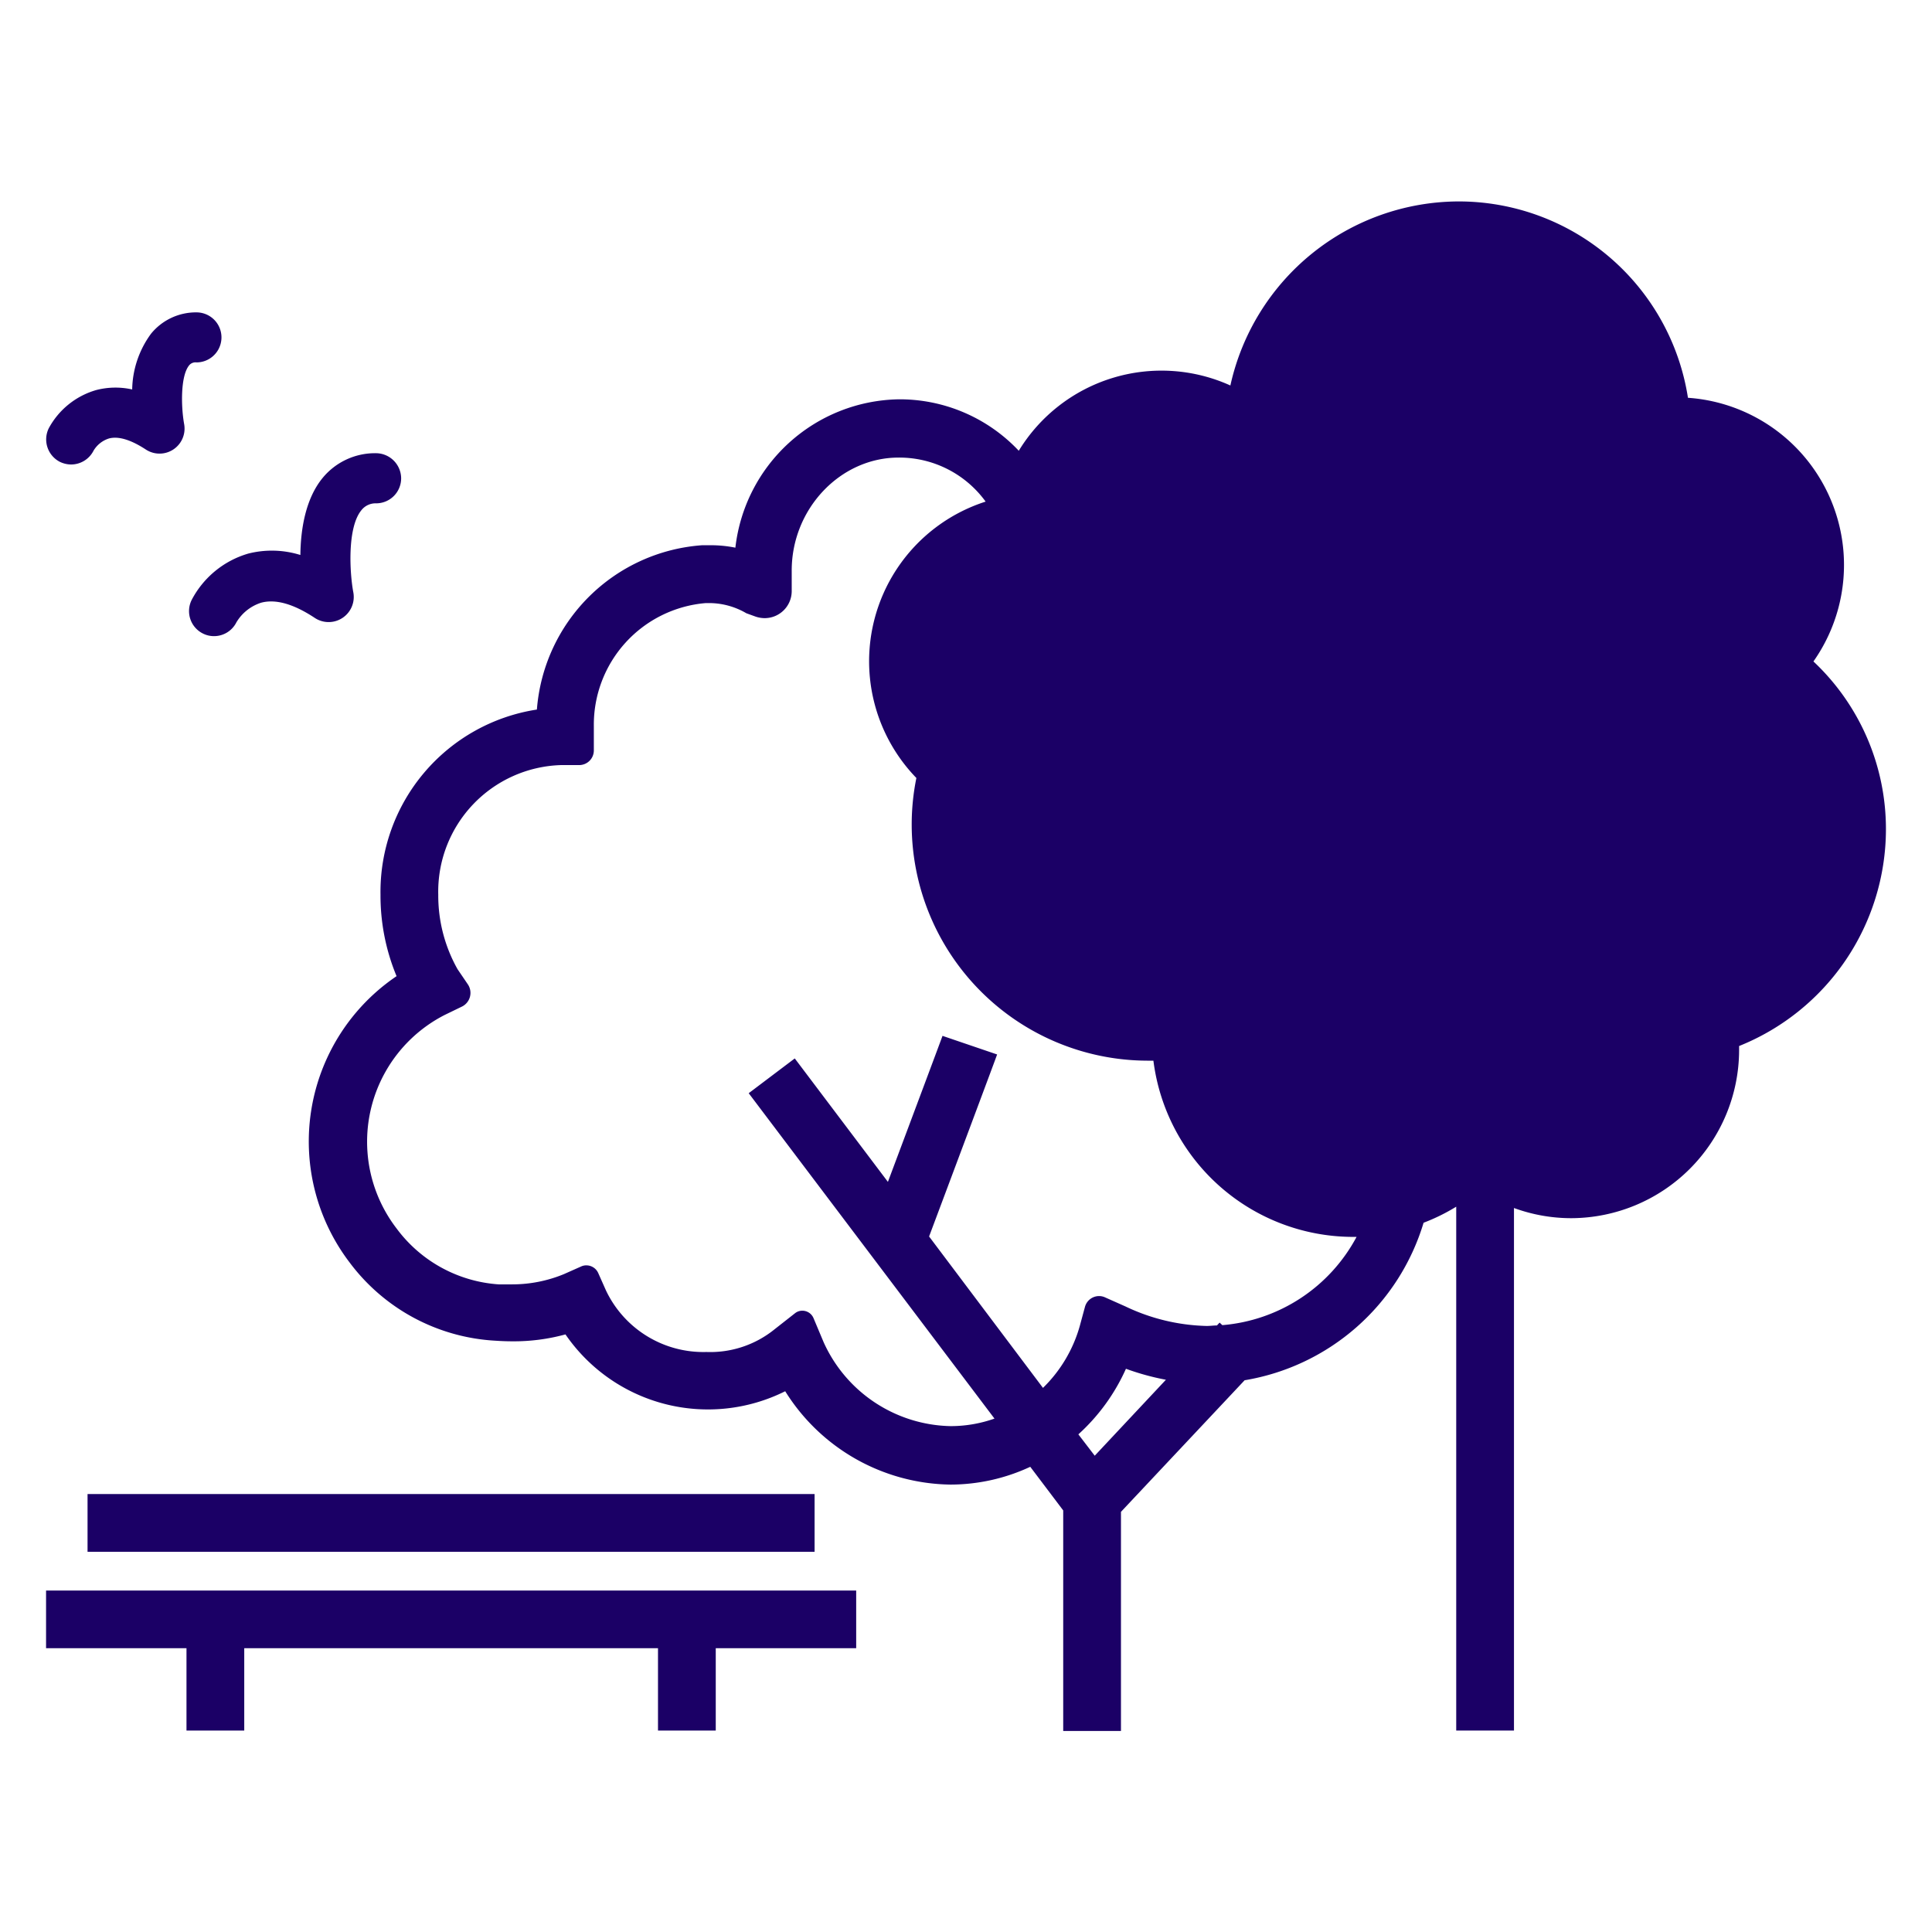 <?xml version="1.0" encoding="UTF-8"?> <svg xmlns="http://www.w3.org/2000/svg" xmlns:xlink="http://www.w3.org/1999/xlink" id="Capa_1" data-name="Capa 1" viewBox="0 0 190 190"><defs><clipPath id="clip-path"><path id="SVGID" d="M2047.23-4967.9a10.2,10.2,0,0,1-3,.81,5.17,5.17,0,0,0,2.28-2.85,11,11,0,0,1-3.28,1.26,5.13,5.13,0,0,0-3.76-1.64,5.16,5.16,0,0,0-5.16,5.15,5.59,5.59,0,0,0,.13,1.17,14.61,14.61,0,0,1-10.62-5.37,5.15,5.15,0,0,0-.7,2.59,5.1,5.1,0,0,0,2.3,4.28,5.14,5.14,0,0,1-2.34-.64v.07a5.19,5.19,0,0,0,4.14,5.06,5.51,5.51,0,0,1-1.36.16,3.9,3.9,0,0,1-1-.09,5.15,5.15,0,0,0,4.82,3.58,10.32,10.32,0,0,1-6.41,2.2,10.14,10.14,0,0,1-1.23-.07,14.54,14.54,0,0,0,7.91,2.33,14.56,14.56,0,0,0,14.66-14.67c0-.21,0-.43,0-.65a10.91,10.91,0,0,0,2.57-2.68" fill="#3cb44b" clip-rule="evenodd"></path></clipPath></defs><title>Ranking_ISGlobal_blau</title><path id="SVGID-2" data-name="SVGID" d="M2047.23-4967.9a10.2,10.2,0,0,1-3,.81,5.17,5.17,0,0,0,2.28-2.85,11,11,0,0,1-3.28,1.26,5.13,5.13,0,0,0-3.76-1.64,5.16,5.16,0,0,0-5.16,5.15,5.59,5.59,0,0,0,.13,1.17,14.61,14.61,0,0,1-10.62-5.37,5.15,5.15,0,0,0-.7,2.59,5.1,5.1,0,0,0,2.3,4.28,5.14,5.14,0,0,1-2.34-.64v.07a5.19,5.19,0,0,0,4.14,5.06,5.51,5.51,0,0,1-1.36.16,3.9,3.9,0,0,1-1-.09,5.15,5.15,0,0,0,4.82,3.58,10.32,10.32,0,0,1-6.41,2.2,10.14,10.14,0,0,1-1.23-.07,14.54,14.54,0,0,0,7.91,2.33,14.56,14.56,0,0,0,14.66-14.67c0-.21,0-.43,0-.65a10.91,10.91,0,0,0,2.57-2.68" fill="#3cb44b" fill-rule="evenodd"></path><g clip-path="url(#clip-path)"><rect x="-339.78" y="-5136.78" width="3015.18" height="12512.98" fill="#3cb44b"></rect></g><path d="M185.47,81.63a22.61,22.61,0,0,0-7.13-16.58A16.48,16.48,0,0,0,166,39.12,22.82,22.82,0,0,0,143.4,19.81h0A23.06,23.06,0,0,0,121,37.91a16.44,16.44,0,0,0-20.81,6.42,16.09,16.09,0,0,0-11.84-5.06A16.45,16.45,0,0,0,72.32,53.86a12.23,12.23,0,0,0-2.44-.24l-.82,0A17.55,17.55,0,0,0,52.8,69.78,18.14,18.14,0,0,0,37.42,88,20.63,20.63,0,0,0,39,96a19.63,19.63,0,0,0-4.63,28.14,19.21,19.21,0,0,0,14.35,7.71q.87.06,1.68.06a19.23,19.23,0,0,0,5.21-.68,17,17,0,0,0,21.61,5.59A19.46,19.46,0,0,0,93.47,146a18.62,18.62,0,0,0,7.85-1.75l3.24,4.29v21.69h5.68V148.68l12.16-12.94A22.18,22.18,0,0,0,140,120.25a19.12,19.12,0,0,0,3.21-1.58v51.52h5.68V118.8a16.38,16.38,0,0,0,5.64,1,16.56,16.56,0,0,0,16.5-16.51c0-.14,0-.28,0-.42A23,23,0,0,0,185.47,81.63Zm-79.42,59.43a19.36,19.36,0,0,0,4.68-6.45,24.76,24.76,0,0,0,3.93,1.08l-7,7.47Zm14.16-10.74-.27-.25-.26.28c-.34,0-.67.05-1,.05a19.52,19.52,0,0,1-8-1.92l-2-.89a1.4,1.4,0,0,0-.59-.13,1.44,1.44,0,0,0-1.39,1.06l-.51,1.88a13.67,13.67,0,0,1-3.62,6.09L91.37,121.6c2.33-6.21,6.56-17.51,6.69-17.9l-5.37-1.83c-.16.45-2.87,7.69-5.37,14.36l-9.16-12.14-4.53,3.42,24.17,32a12.91,12.91,0,0,1-4.33.74A14,14,0,0,1,81,132l-1-2.38a1.19,1.19,0,0,0-1.09-.72,1.15,1.15,0,0,0-.74.26l-2,1.57a10.05,10.05,0,0,1-6.7,2.23,10.6,10.6,0,0,1-9.88-6.06l-.76-1.71a1.28,1.28,0,0,0-1.16-.75,1.19,1.19,0,0,0-.52.11l-1.71.76a13.35,13.35,0,0,1-5.1,1c-.42,0-.85,0-1.3,0A13.64,13.64,0,0,1,39,120.81a14,14,0,0,1,4.74-21L45.41,99A1.5,1.5,0,0,0,46,96.79l-1-1.47A14.74,14.74,0,0,1,43.1,88,12.45,12.45,0,0,1,55.21,75.24H57A1.44,1.44,0,0,0,58.4,73.8V71.4a12,12,0,0,1,11-12.09l.49,0a7.29,7.29,0,0,1,3.51,1l.91.33a2.83,2.83,0,0,0,.9.15,2.66,2.66,0,0,0,2.65-2.66v-2C77.85,50.05,82.63,45,88.37,45a10.49,10.49,0,0,1,8.56,4.33,16.49,16.49,0,0,0-6.81,27.18,23,23,0,0,0-.46,4.62,23.24,23.24,0,0,0,23.15,23.18h.62a19.81,19.81,0,0,0,19.51,17.33l.47,0A16.5,16.5,0,0,1,120.21,130.32Z" fill="#1b0066"></path><path d="M5.89,45.42a2.57,2.57,0,0,0,1.1.26A2.48,2.48,0,0,0,9.2,44.32a2.71,2.71,0,0,1,1.52-1.2c1.17-.31,2.6.42,3.61,1.08a2.46,2.46,0,0,0,3.78-2.49c-.31-1.72-.37-4.73.49-5.78a.8.8,0,0,1,.72-.29,2.46,2.46,0,0,0,0-4.92h0a5.7,5.7,0,0,0-4.46,2.09A9.51,9.51,0,0,0,13,38.3a7.55,7.55,0,0,0-3.54.06,7.73,7.73,0,0,0-4.66,3.75A2.48,2.48,0,0,0,5.89,45.42Z" fill="#1b0066"></path><path d="M18.85,59a2.46,2.46,0,0,0,1.1,3.3,2.4,2.4,0,0,0,1.1.26,2.46,2.46,0,0,0,2.2-1.36,4.38,4.38,0,0,1,2.44-1.93c1.43-.38,3.2.13,5.27,1.5a2.47,2.47,0,0,0,3.79-2.5c-.36-1.9-.62-6.36.78-8.08A1.77,1.77,0,0,1,37,49.5,2.46,2.46,0,0,0,39.45,47,2.49,2.49,0,0,0,37,44.57,6.67,6.67,0,0,0,31.73,47c-1.7,2.07-2.16,5.08-2.19,7.58a9.42,9.42,0,0,0-5.12-.14A9.18,9.18,0,0,0,18.85,59Z" fill="#1b0066"></path><polygon points="4.53 162.09 18.34 162.09 18.34 170.19 24.02 170.19 24.02 162.09 64.71 162.09 64.71 170.19 70.39 170.19 70.39 162.09 84.2 162.09 84.2 156.42 4.53 156.42 4.53 162.09" fill="#1b0066"></polygon><rect x="8.61" y="146.93" width="71.5" height="5.68" fill="#1b0066"></rect></svg> 